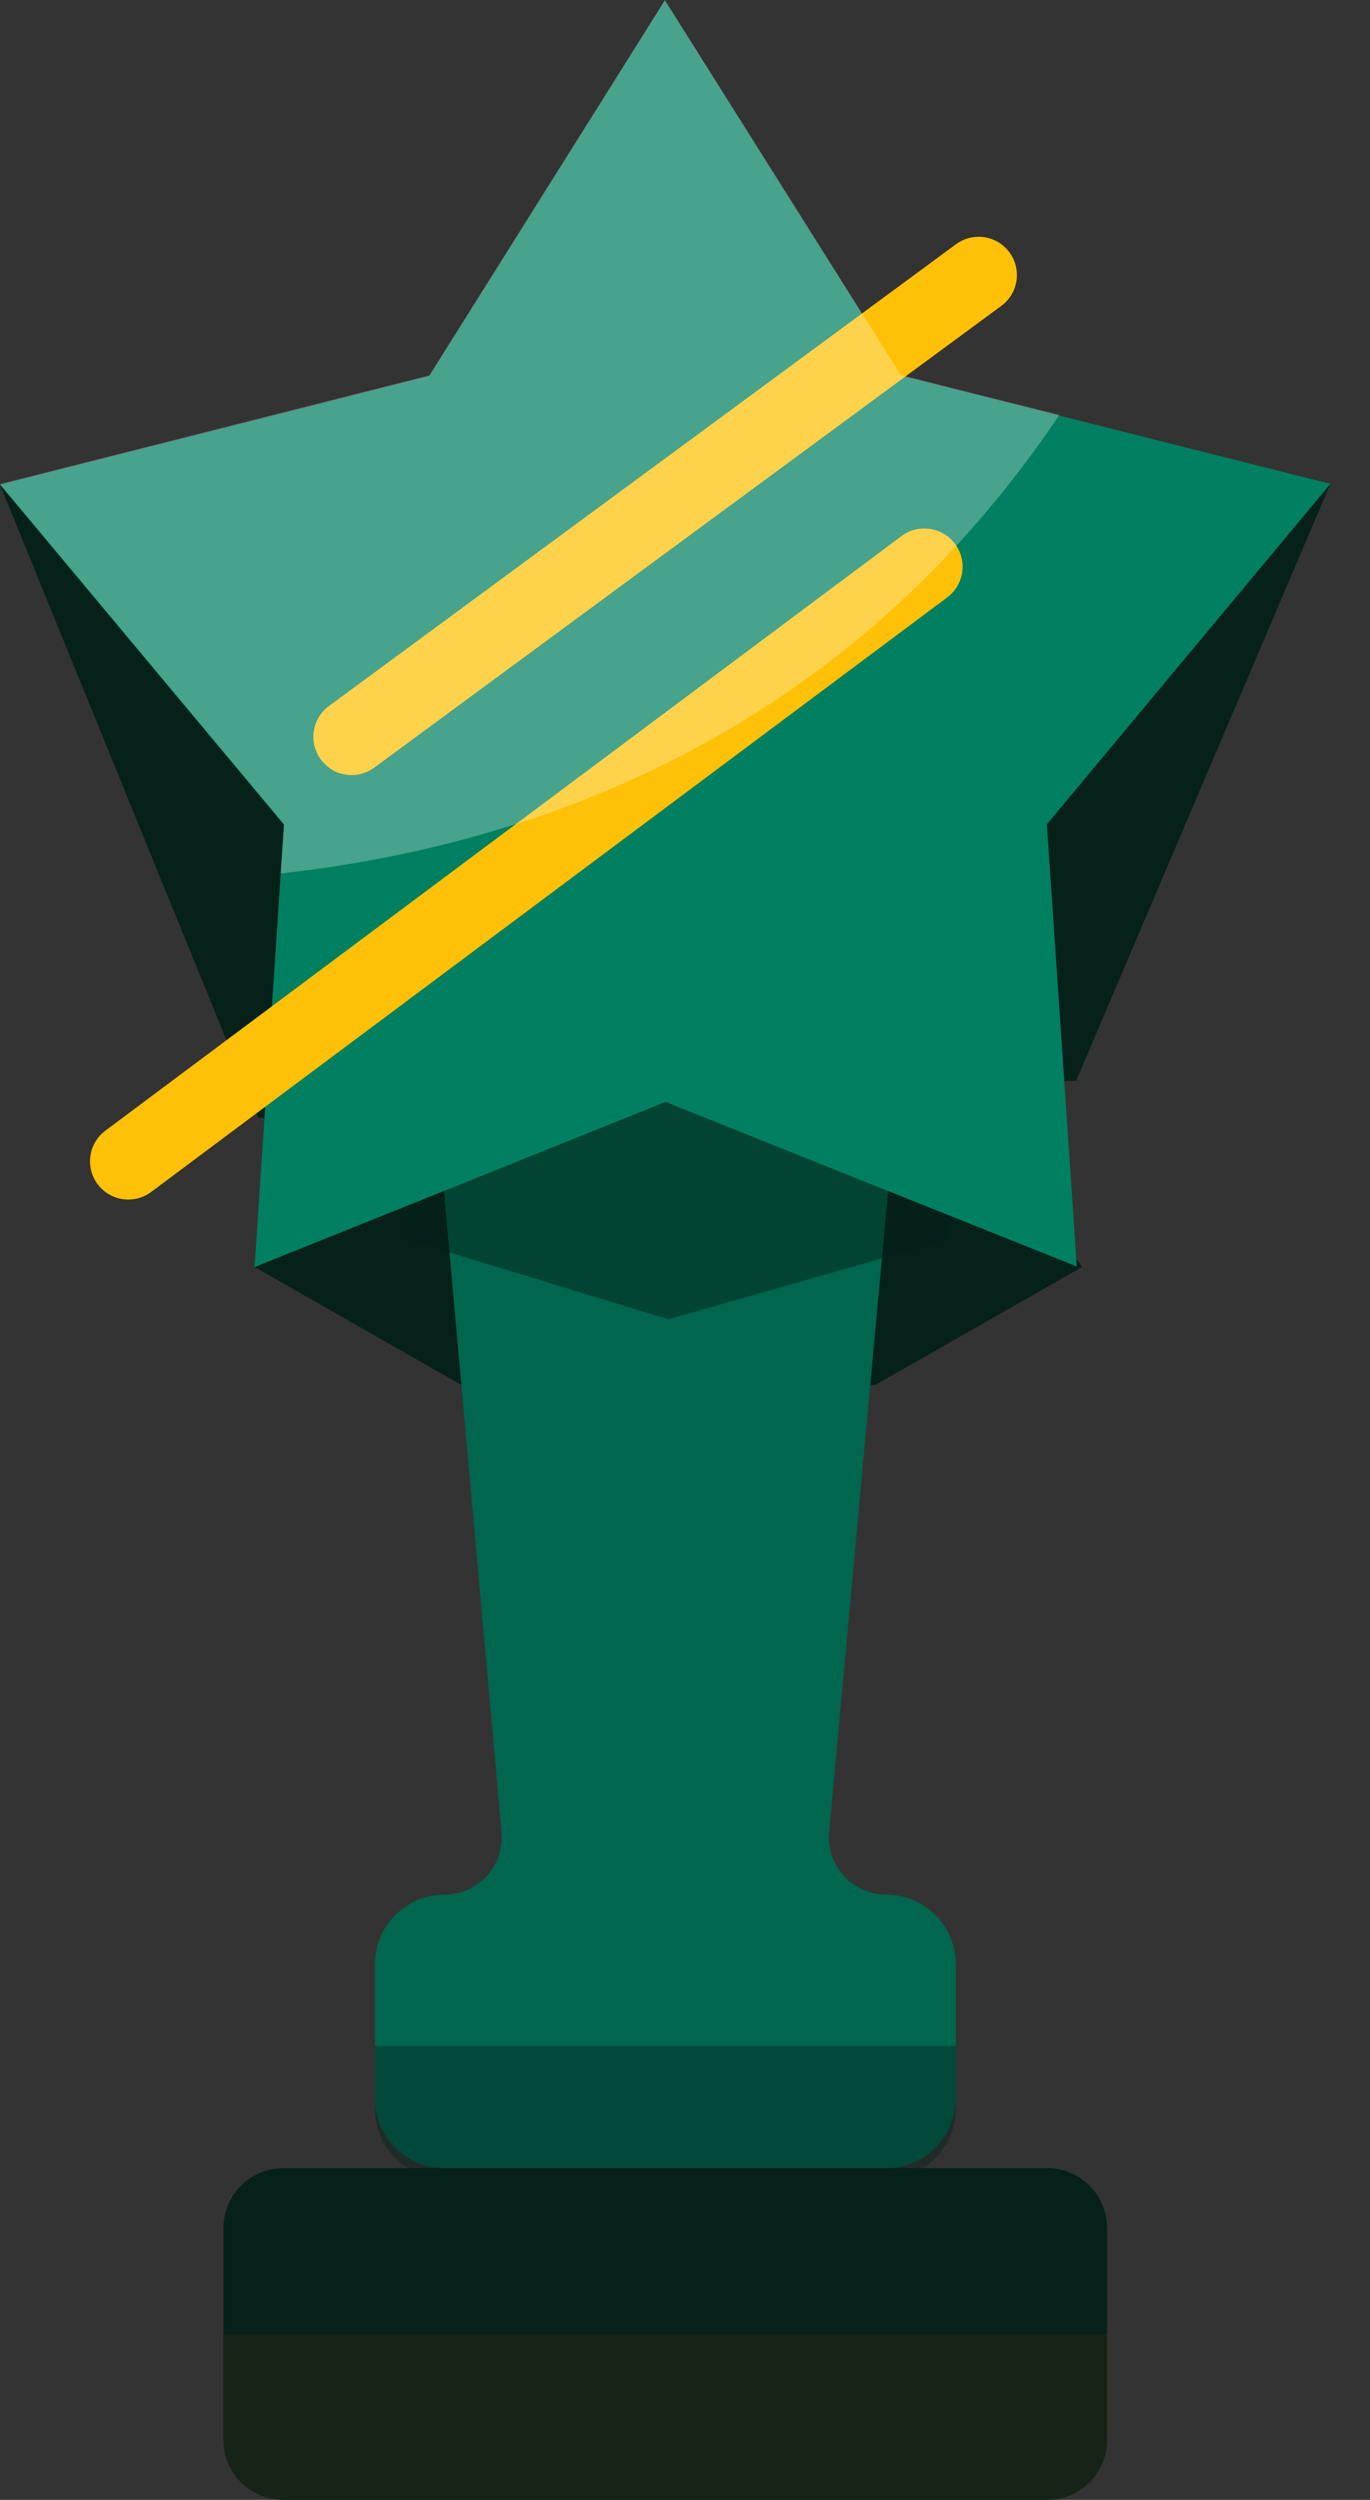 <svg width="34" height="62" viewBox="0 0 34 62" fill="none" xmlns="http://www.w3.org/2000/svg">
<rect x="0" y="0" width="34" height="62" fill="#333333" stroke="none"/>
<path d="M26.854 31.423L21.725 34.347H11.447L6.318 31.423L14.049 25.399L23.241 26.011L26.854 31.423Z" fill="#05211A"/>
<path d="M33.017 11.998L26.708 26.801L6.405 27.721L0 12.02L33.017 11.998Z" fill="#05211A"/>
<path d="M22.057 29.358L20.578 45.436C20.503 46.27 21.161 46.989 21.998 46.989C22.945 46.989 23.72 47.764 23.72 48.71V52.052C23.72 52.998 22.945 53.773 21.998 53.773H11.026C10.079 53.773 9.305 52.998 9.305 52.052V48.71C9.305 47.764 10.079 46.989 11.026 46.989C11.864 46.989 12.521 46.27 12.446 45.436L12.207 42.772L11.685 36.964L11.004 29.378L13.504 24.189H21.09L22.057 29.358Z" fill="#00664D"/>
<path d="M25.989 61.999H7.031C6.21 61.999 5.545 61.334 5.545 60.513V55.259C5.545 54.438 6.21 53.772 7.031 53.772H25.989C26.809 53.772 27.475 54.438 27.475 55.259V60.513C27.475 61.334 26.81 61.999 25.989 61.999Z" fill="#05211A"/>
<path opacity="0.17" d="M25.989 62H7.031C6.21 62 5.545 61.334 5.545 60.513V57.886H27.475V60.513C27.475 61.334 26.81 62 25.989 62Z" fill="#663A00"/>
<path opacity="0.48" d="M23.531 30.741L16.588 32.719L10.105 30.741V26.42H23.531V30.741Z" fill="#05211A"/>
<path d="M14.026 3.958L16.501 0.017L22.357 9.318L33.017 12L25.98 20.445L26.724 31.411L16.518 27.328L6.318 31.424L7.048 20.457L0 12.022L10.656 9.326L14.026 3.958Z" fill="#008060"/>
<path d="M8.727 19.223C8.435 19.223 8.148 19.089 7.962 18.836C7.651 18.414 7.742 17.82 8.164 17.51L23.725 6.058C24.147 5.747 24.741 5.837 25.052 6.259C25.363 6.681 25.272 7.275 24.85 7.586L9.288 19.038C9.119 19.163 8.922 19.223 8.727 19.223Z" fill="#FFC107"/>
<path d="M3.184 29.75C2.895 29.75 2.609 29.618 2.423 29.369C2.109 28.949 2.196 28.354 2.616 28.041L22.373 13.295C22.793 12.982 23.387 13.068 23.701 13.488C24.014 13.908 23.928 14.502 23.508 14.816L3.751 29.562C3.58 29.689 3.381 29.75 3.184 29.75Z" fill="#FFC107"/>
<g opacity="0.28">
<path d="M26.291 10.291L22.357 9.302L16.501 0L14.026 3.942L10.656 9.309L0 12.005L7.048 20.44L6.966 21.662C12.961 21.004 20.82 18.434 26.291 10.291Z" fill="white"/>
</g>
<g opacity="0.41">
<path d="M9.305 50.745V52.308C9.305 53.254 10.079 54.029 11.026 54.029H21.998C22.945 54.029 23.72 53.254 23.72 52.308V50.745H9.305Z" fill="#05211A"/>
</g>
</svg>
